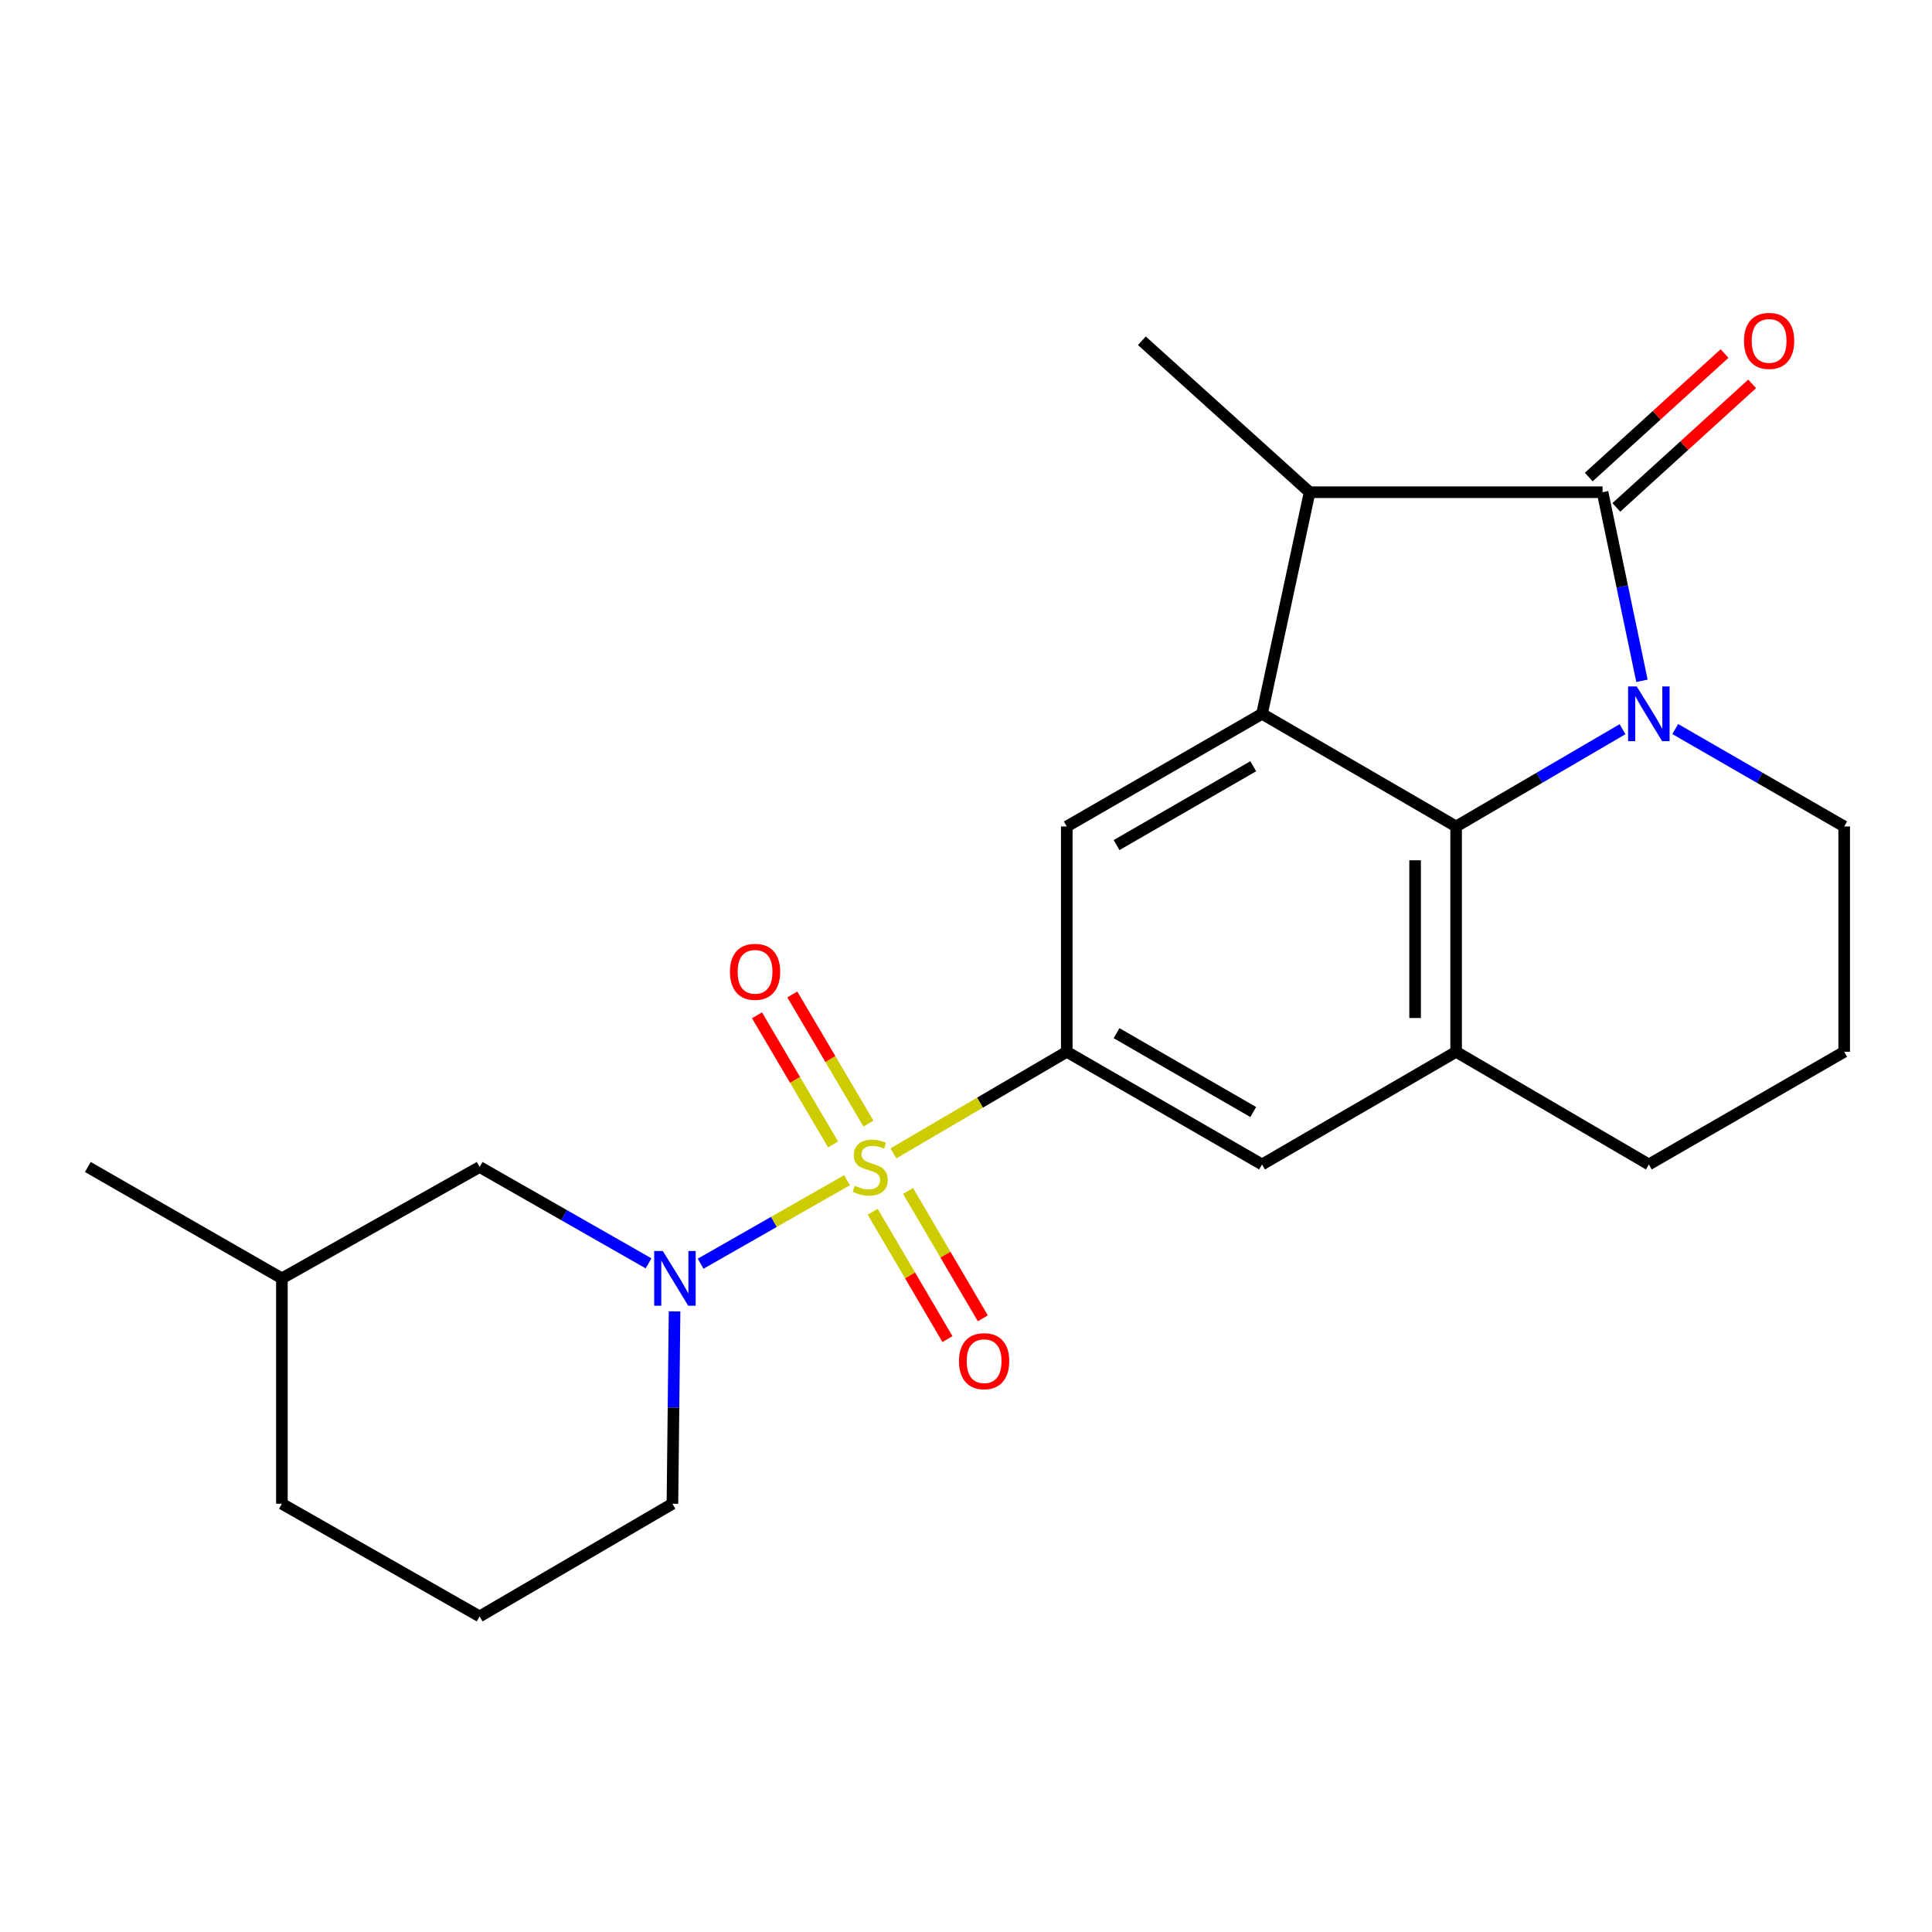 <?xml version='1.0' encoding='iso-8859-1'?>
<svg version='1.1' baseProfile='full'
              xmlns='http://www.w3.org/2000/svg'
                      xmlns:rdkit='http://www.rdkit.org/xml'
                      xmlns:xlink='http://www.w3.org/1999/xlink'
                  xml:space='preserve'
width='1000px' height='1000px' viewBox='0 0 1000 1000'>
<!-- END OF HEADER -->
<rect style='opacity:1.0;fill:#FFFFFF;stroke:none' width='1000' height='1000' x='0' y='0'> </rect>
<path class='bond-4' d='M 438.421,610.867 L 400.533,632.481' style='fill:none;fill-rule:evenodd;stroke:#CCCC00;stroke-width:6px;stroke-linecap:butt;stroke-linejoin:miter;stroke-opacity:1' />
<path class='bond-4' d='M 400.533,632.481 L 362.646,654.094' style='fill:none;fill-rule:evenodd;stroke:#0000FF;stroke-width:6px;stroke-linecap:butt;stroke-linejoin:miter;stroke-opacity:1' />
<path class='bond-5' d='M 462.438,596.98 L 507.3,570.696' style='fill:none;fill-rule:evenodd;stroke:#CCCC00;stroke-width:6px;stroke-linecap:butt;stroke-linejoin:miter;stroke-opacity:1' />
<path class='bond-5' d='M 507.3,570.696 L 552.161,544.412' style='fill:none;fill-rule:evenodd;stroke:#000000;stroke-width:6px;stroke-linecap:butt;stroke-linejoin:miter;stroke-opacity:1' />
<path class='bond-10' d='M 451.703,627.193 L 471.056,660.154' style='fill:none;fill-rule:evenodd;stroke:#CCCC00;stroke-width:6px;stroke-linecap:butt;stroke-linejoin:miter;stroke-opacity:1' />
<path class='bond-10' d='M 471.056,660.154 L 490.408,693.116' style='fill:none;fill-rule:evenodd;stroke:#FF0000;stroke-width:6px;stroke-linecap:butt;stroke-linejoin:miter;stroke-opacity:1' />
<path class='bond-10' d='M 470.008,616.445 L 489.361,649.407' style='fill:none;fill-rule:evenodd;stroke:#CCCC00;stroke-width:6px;stroke-linecap:butt;stroke-linejoin:miter;stroke-opacity:1' />
<path class='bond-10' d='M 489.361,649.407 L 508.714,682.368' style='fill:none;fill-rule:evenodd;stroke:#FF0000;stroke-width:6px;stroke-linecap:butt;stroke-linejoin:miter;stroke-opacity:1' />
<path class='bond-11' d='M 449.502,581.584 L 429.801,548.159' style='fill:none;fill-rule:evenodd;stroke:#CCCC00;stroke-width:6px;stroke-linecap:butt;stroke-linejoin:miter;stroke-opacity:1' />
<path class='bond-11' d='M 429.801,548.159 L 410.1,514.734' style='fill:none;fill-rule:evenodd;stroke:#FF0000;stroke-width:6px;stroke-linecap:butt;stroke-linejoin:miter;stroke-opacity:1' />
<path class='bond-11' d='M 431.214,592.363 L 411.513,558.937' style='fill:none;fill-rule:evenodd;stroke:#CCCC00;stroke-width:6px;stroke-linecap:butt;stroke-linejoin:miter;stroke-opacity:1' />
<path class='bond-11' d='M 411.513,558.937 L 391.812,525.512' style='fill:none;fill-rule:evenodd;stroke:#FF0000;stroke-width:6px;stroke-linecap:butt;stroke-linejoin:miter;stroke-opacity:1' />
<path class='bond-0' d='M 839.814,377.438 L 796.749,402.608' style='fill:none;fill-rule:evenodd;stroke:#0000FF;stroke-width:6px;stroke-linecap:butt;stroke-linejoin:miter;stroke-opacity:1' />
<path class='bond-0' d='M 796.749,402.608 L 753.684,427.778' style='fill:none;fill-rule:evenodd;stroke:#000000;stroke-width:6px;stroke-linecap:butt;stroke-linejoin:miter;stroke-opacity:1' />
<path class='bond-25' d='M 849.872,352.383 L 839.675,303.577' style='fill:none;fill-rule:evenodd;stroke:#0000FF;stroke-width:6px;stroke-linecap:butt;stroke-linejoin:miter;stroke-opacity:1' />
<path class='bond-25' d='M 839.675,303.577 L 829.479,254.771' style='fill:none;fill-rule:evenodd;stroke:#000000;stroke-width:6px;stroke-linecap:butt;stroke-linejoin:miter;stroke-opacity:1' />
<path class='bond-26' d='M 867.1,377.348 L 910.823,402.563' style='fill:none;fill-rule:evenodd;stroke:#0000FF;stroke-width:6px;stroke-linecap:butt;stroke-linejoin:miter;stroke-opacity:1' />
<path class='bond-26' d='M 910.823,402.563 L 954.545,427.778' style='fill:none;fill-rule:evenodd;stroke:#000000;stroke-width:6px;stroke-linecap:butt;stroke-linejoin:miter;stroke-opacity:1' />
<path class='bond-1' d='M 829.479,254.771 L 677.853,254.771' style='fill:none;fill-rule:evenodd;stroke:#000000;stroke-width:6px;stroke-linecap:butt;stroke-linejoin:miter;stroke-opacity:1' />
<path class='bond-12' d='M 836.62,262.624 L 871.767,230.659' style='fill:none;fill-rule:evenodd;stroke:#000000;stroke-width:6px;stroke-linecap:butt;stroke-linejoin:miter;stroke-opacity:1' />
<path class='bond-12' d='M 871.767,230.659 L 906.915,198.694' style='fill:none;fill-rule:evenodd;stroke:#FF0000;stroke-width:6px;stroke-linecap:butt;stroke-linejoin:miter;stroke-opacity:1' />
<path class='bond-12' d='M 822.337,246.919 L 857.485,214.955' style='fill:none;fill-rule:evenodd;stroke:#000000;stroke-width:6px;stroke-linecap:butt;stroke-linejoin:miter;stroke-opacity:1' />
<path class='bond-12' d='M 857.485,214.955 L 892.632,182.99' style='fill:none;fill-rule:evenodd;stroke:#FF0000;stroke-width:6px;stroke-linecap:butt;stroke-linejoin:miter;stroke-opacity:1' />
<path class='bond-2' d='M 753.684,427.778 L 753.684,544.412' style='fill:none;fill-rule:evenodd;stroke:#000000;stroke-width:6px;stroke-linecap:butt;stroke-linejoin:miter;stroke-opacity:1' />
<path class='bond-2' d='M 732.456,445.273 L 732.456,526.917' style='fill:none;fill-rule:evenodd;stroke:#000000;stroke-width:6px;stroke-linecap:butt;stroke-linejoin:miter;stroke-opacity:1' />
<path class='bond-23' d='M 753.684,427.778 L 653.229,369.472' style='fill:none;fill-rule:evenodd;stroke:#000000;stroke-width:6px;stroke-linecap:butt;stroke-linejoin:miter;stroke-opacity:1' />
<path class='bond-3' d='M 653.229,369.472 L 552.161,427.778' style='fill:none;fill-rule:evenodd;stroke:#000000;stroke-width:6px;stroke-linecap:butt;stroke-linejoin:miter;stroke-opacity:1' />
<path class='bond-3' d='M 648.677,396.605 L 577.929,437.419' style='fill:none;fill-rule:evenodd;stroke:#000000;stroke-width:6px;stroke-linecap:butt;stroke-linejoin:miter;stroke-opacity:1' />
<path class='bond-6' d='M 653.229,369.472 L 677.853,254.771' style='fill:none;fill-rule:evenodd;stroke:#000000;stroke-width:6px;stroke-linecap:butt;stroke-linejoin:miter;stroke-opacity:1' />
<path class='bond-13' d='M 335.693,653.898 L 291.977,628.963' style='fill:none;fill-rule:evenodd;stroke:#0000FF;stroke-width:6px;stroke-linecap:butt;stroke-linejoin:miter;stroke-opacity:1' />
<path class='bond-13' d='M 291.977,628.963 L 248.262,604.027' style='fill:none;fill-rule:evenodd;stroke:#000000;stroke-width:6px;stroke-linecap:butt;stroke-linejoin:miter;stroke-opacity:1' />
<path class='bond-15' d='M 349.152,678.761 L 348.598,728.552' style='fill:none;fill-rule:evenodd;stroke:#0000FF;stroke-width:6px;stroke-linecap:butt;stroke-linejoin:miter;stroke-opacity:1' />
<path class='bond-15' d='M 348.598,728.552 L 348.045,778.342' style='fill:none;fill-rule:evenodd;stroke:#000000;stroke-width:6px;stroke-linecap:butt;stroke-linejoin:miter;stroke-opacity:1' />
<path class='bond-8' d='M 552.161,544.412 L 552.161,427.778' style='fill:none;fill-rule:evenodd;stroke:#000000;stroke-width:6px;stroke-linecap:butt;stroke-linejoin:miter;stroke-opacity:1' />
<path class='bond-9' d='M 552.161,544.412 L 653.229,602.718' style='fill:none;fill-rule:evenodd;stroke:#000000;stroke-width:6px;stroke-linecap:butt;stroke-linejoin:miter;stroke-opacity:1' />
<path class='bond-9' d='M 577.929,534.771 L 648.677,575.585' style='fill:none;fill-rule:evenodd;stroke:#000000;stroke-width:6px;stroke-linecap:butt;stroke-linejoin:miter;stroke-opacity:1' />
<path class='bond-17' d='M 677.853,254.771 L 591.032,176.37' style='fill:none;fill-rule:evenodd;stroke:#000000;stroke-width:6px;stroke-linecap:butt;stroke-linejoin:miter;stroke-opacity:1' />
<path class='bond-7' d='M 753.684,544.412 L 653.229,602.718' style='fill:none;fill-rule:evenodd;stroke:#000000;stroke-width:6px;stroke-linecap:butt;stroke-linejoin:miter;stroke-opacity:1' />
<path class='bond-16' d='M 753.684,544.412 L 853.442,602.718' style='fill:none;fill-rule:evenodd;stroke:#000000;stroke-width:6px;stroke-linecap:butt;stroke-linejoin:miter;stroke-opacity:1' />
<path class='bond-18' d='M 248.262,604.027 L 145.909,661.684' style='fill:none;fill-rule:evenodd;stroke:#000000;stroke-width:6px;stroke-linecap:butt;stroke-linejoin:miter;stroke-opacity:1' />
<path class='bond-14' d='M 954.545,427.778 L 954.545,544.412' style='fill:none;fill-rule:evenodd;stroke:#000000;stroke-width:6px;stroke-linecap:butt;stroke-linejoin:miter;stroke-opacity:1' />
<path class='bond-20' d='M 348.045,778.342 L 248.262,836.648' style='fill:none;fill-rule:evenodd;stroke:#000000;stroke-width:6px;stroke-linecap:butt;stroke-linejoin:miter;stroke-opacity:1' />
<path class='bond-19' d='M 853.442,602.718 L 954.545,544.412' style='fill:none;fill-rule:evenodd;stroke:#000000;stroke-width:6px;stroke-linecap:butt;stroke-linejoin:miter;stroke-opacity:1' />
<path class='bond-22' d='M 145.909,661.684 L 45.455,604.027' style='fill:none;fill-rule:evenodd;stroke:#000000;stroke-width:6px;stroke-linecap:butt;stroke-linejoin:miter;stroke-opacity:1' />
<path class='bond-24' d='M 145.909,661.684 L 145.909,778.342' style='fill:none;fill-rule:evenodd;stroke:#000000;stroke-width:6px;stroke-linecap:butt;stroke-linejoin:miter;stroke-opacity:1' />
<path class='bond-21' d='M 248.262,836.648 L 145.909,778.342' style='fill:none;fill-rule:evenodd;stroke:#000000;stroke-width:6px;stroke-linecap:butt;stroke-linejoin:miter;stroke-opacity:1' />
<path  class='atom-0' d='M 442.41 613.747
Q 442.73 613.867, 444.05 614.427
Q 445.37 614.987, 446.81 615.347
Q 448.29 615.667, 449.73 615.667
Q 452.41 615.667, 453.97 614.387
Q 455.53 613.067, 455.53 610.787
Q 455.53 609.227, 454.73 608.267
Q 453.97 607.307, 452.77 606.787
Q 451.57 606.267, 449.57 605.667
Q 447.05 604.907, 445.53 604.187
Q 444.05 603.467, 442.97 601.947
Q 441.93 600.427, 441.93 597.867
Q 441.93 594.307, 444.33 592.107
Q 446.77 589.907, 451.57 589.907
Q 454.85 589.907, 458.57 591.467
L 457.65 594.547
Q 454.25 593.147, 451.69 593.147
Q 448.93 593.147, 447.41 594.307
Q 445.89 595.427, 445.93 597.387
Q 445.93 598.907, 446.69 599.827
Q 447.49 600.747, 448.61 601.267
Q 449.77 601.787, 451.69 602.387
Q 454.25 603.187, 455.77 603.987
Q 457.29 604.787, 458.37 606.427
Q 459.49 608.027, 459.49 610.787
Q 459.49 614.707, 456.85 616.827
Q 454.25 618.907, 449.89 618.907
Q 447.37 618.907, 445.45 618.347
Q 443.57 617.827, 441.33 616.907
L 442.41 613.747
' fill='#CCCC00'/>
<path  class='atom-1' d='M 847.182 355.312
L 856.462 370.312
Q 857.382 371.792, 858.862 374.472
Q 860.342 377.152, 860.422 377.312
L 860.422 355.312
L 864.182 355.312
L 864.182 383.632
L 860.302 383.632
L 850.342 367.232
Q 849.182 365.312, 847.942 363.112
Q 846.742 360.912, 846.382 360.232
L 846.382 383.632
L 842.702 383.632
L 842.702 355.312
L 847.182 355.312
' fill='#0000FF'/>
<path  class='atom-5' d='M 343.082 647.524
L 352.362 662.524
Q 353.282 664.004, 354.762 666.684
Q 356.242 669.364, 356.322 669.524
L 356.322 647.524
L 360.082 647.524
L 360.082 675.844
L 356.202 675.844
L 346.242 659.444
Q 345.082 657.524, 343.842 655.324
Q 342.642 653.124, 342.282 652.444
L 342.282 675.844
L 338.602 675.844
L 338.602 647.524
L 343.082 647.524
' fill='#0000FF'/>
<path  class='atom-11' d='M 496.376 704.538
Q 496.376 697.738, 499.736 693.938
Q 503.096 690.138, 509.376 690.138
Q 515.656 690.138, 519.016 693.938
Q 522.376 697.738, 522.376 704.538
Q 522.376 711.418, 518.976 715.338
Q 515.576 719.218, 509.376 719.218
Q 503.136 719.218, 499.736 715.338
Q 496.376 711.458, 496.376 704.538
M 509.376 716.018
Q 513.696 716.018, 516.016 713.138
Q 518.376 710.218, 518.376 704.538
Q 518.376 698.978, 516.016 696.178
Q 513.696 693.338, 509.376 693.338
Q 505.056 693.338, 502.696 696.138
Q 500.376 698.938, 500.376 704.538
Q 500.376 710.258, 502.696 713.138
Q 505.056 716.018, 509.376 716.018
' fill='#FF0000'/>
<path  class='atom-12' d='M 377.819 503.004
Q 377.819 496.204, 381.179 492.404
Q 384.539 488.604, 390.819 488.604
Q 397.099 488.604, 400.459 492.404
Q 403.819 496.204, 403.819 503.004
Q 403.819 509.884, 400.419 513.804
Q 397.019 517.684, 390.819 517.684
Q 384.579 517.684, 381.179 513.804
Q 377.819 509.924, 377.819 503.004
M 390.819 514.484
Q 395.139 514.484, 397.459 511.604
Q 399.819 508.684, 399.819 503.004
Q 399.819 497.444, 397.459 494.644
Q 395.139 491.804, 390.819 491.804
Q 386.499 491.804, 384.139 494.604
Q 381.819 497.404, 381.819 503.004
Q 381.819 508.724, 384.139 511.604
Q 386.499 514.484, 390.819 514.484
' fill='#FF0000'/>
<path  class='atom-13' d='M 902.687 176.45
Q 902.687 169.65, 906.047 165.85
Q 909.407 162.05, 915.687 162.05
Q 921.967 162.05, 925.327 165.85
Q 928.687 169.65, 928.687 176.45
Q 928.687 183.33, 925.287 187.25
Q 921.887 191.13, 915.687 191.13
Q 909.447 191.13, 906.047 187.25
Q 902.687 183.37, 902.687 176.45
M 915.687 187.93
Q 920.007 187.93, 922.327 185.05
Q 924.687 182.13, 924.687 176.45
Q 924.687 170.89, 922.327 168.09
Q 920.007 165.25, 915.687 165.25
Q 911.367 165.25, 909.007 168.05
Q 906.687 170.85, 906.687 176.45
Q 906.687 182.17, 909.007 185.05
Q 911.367 187.93, 915.687 187.93
' fill='#FF0000'/>
</svg>
